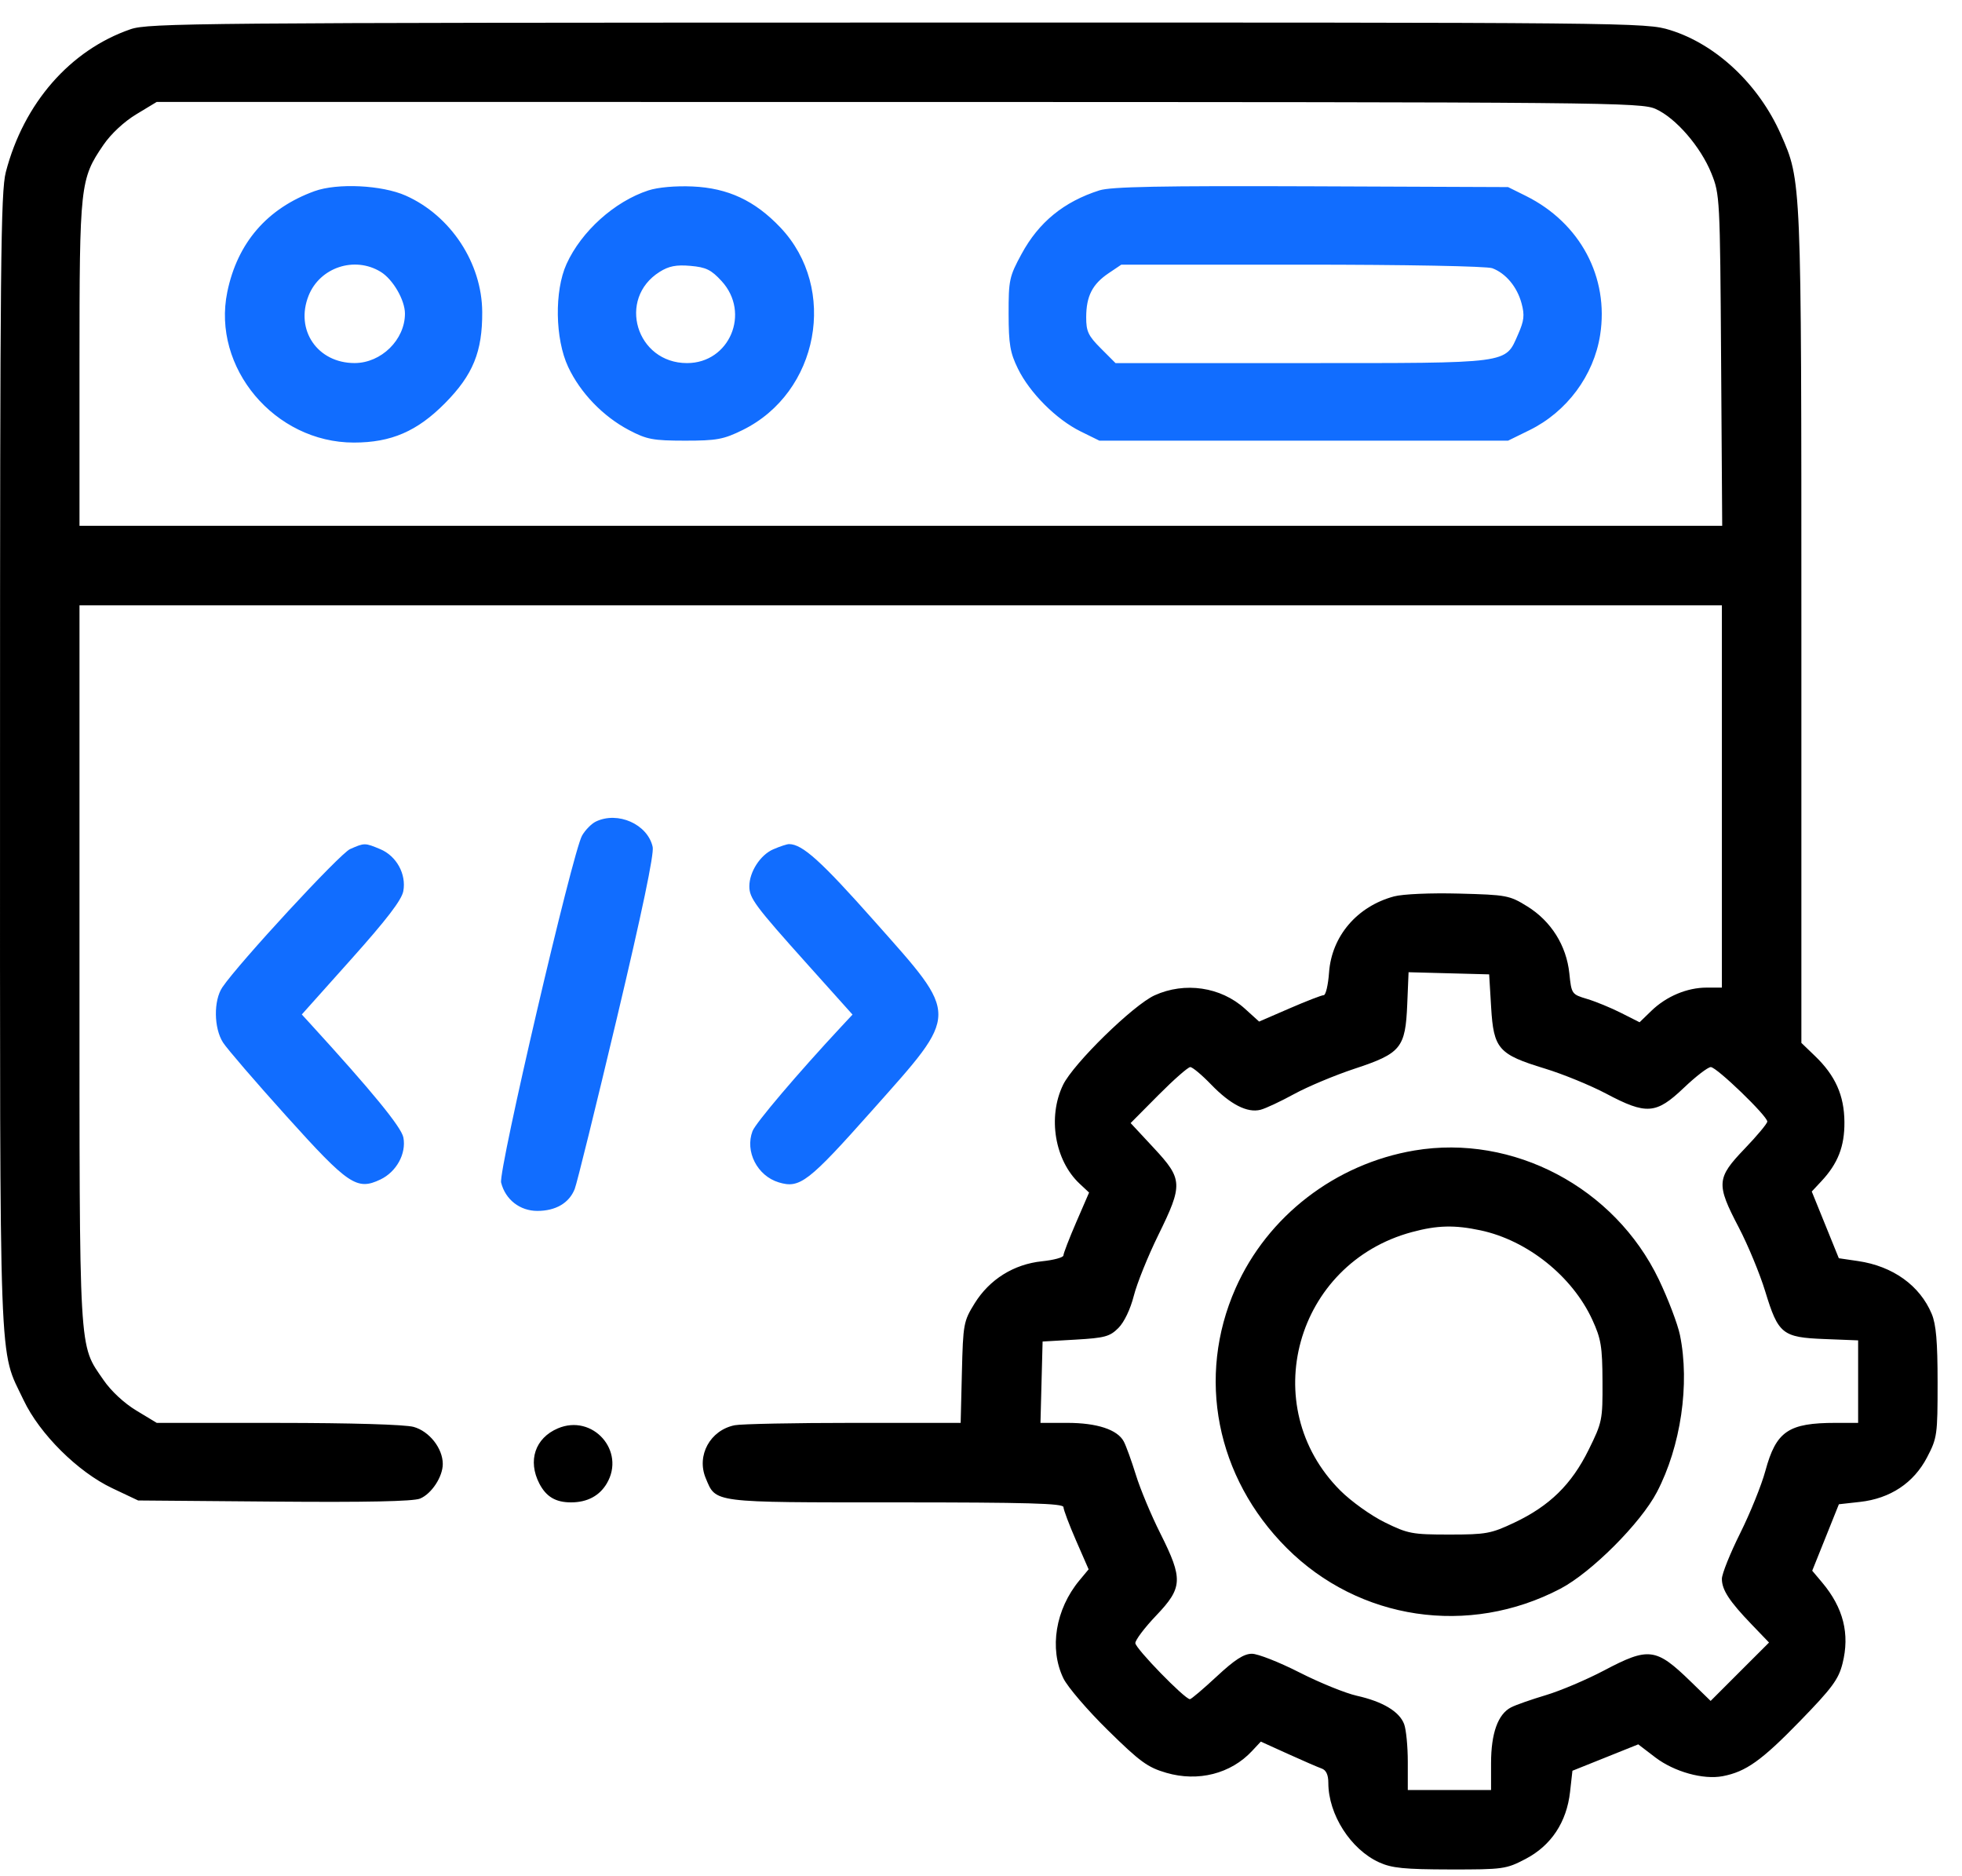 <svg xmlns="http://www.w3.org/2000/svg" width="68" height="65" viewBox="0 0 68 65" fill="none"><path fill-rule="evenodd" clip-rule="evenodd" d="M4.524 1.013C2.429 1.737 0.823 3.576 0.202 5.962C0.025 6.64 0.001 9.152 0.001 26.395C0.001 48.071 -0.051 46.683 0.819 48.52C1.375 49.691 2.697 51.005 3.89 51.57L4.788 51.995L9.5 52.034C12.689 52.061 14.324 52.027 14.558 51.93C14.958 51.764 15.347 51.173 15.346 50.729C15.345 50.188 14.88 49.597 14.337 49.446C14.035 49.363 12.18 49.308 9.635 49.307L5.432 49.306L4.727 48.88C4.302 48.624 3.847 48.201 3.586 47.819C2.721 46.555 2.755 47.138 2.755 33.412V20.976H31.217H59.678V27.599V34.223H59.15C58.472 34.223 57.755 34.524 57.235 35.027L56.825 35.424L56.186 35.101C55.834 34.923 55.304 34.705 55.006 34.616C54.472 34.456 54.465 34.445 54.391 33.73C54.291 32.766 53.759 31.919 52.931 31.407C52.316 31.026 52.218 31.008 50.567 30.965C49.581 30.939 48.618 30.981 48.314 31.063C47.036 31.407 46.154 32.439 46.063 33.698C46.032 34.131 45.949 34.485 45.878 34.485C45.807 34.485 45.275 34.691 44.694 34.943L43.639 35.4L43.143 34.951C42.31 34.199 41.066 34.015 40.018 34.49C39.275 34.828 37.202 36.855 36.844 37.594C36.304 38.71 36.556 40.215 37.42 41.02L37.746 41.325L37.301 42.352C37.057 42.916 36.857 43.435 36.857 43.504C36.857 43.573 36.524 43.664 36.117 43.706C35.136 43.807 34.294 44.334 33.778 45.167C33.396 45.785 33.379 45.875 33.338 47.558L33.295 49.306H29.584C27.542 49.306 25.688 49.343 25.464 49.388C24.612 49.559 24.131 50.438 24.46 51.224C24.82 52.084 24.634 52.061 31.049 52.061C35.607 52.061 36.857 52.096 36.858 52.225C36.859 52.315 37.056 52.837 37.295 53.385L37.73 54.381L37.413 54.762C36.581 55.763 36.357 57.128 36.856 58.159C37 58.457 37.694 59.266 38.399 59.958C39.513 61.053 39.776 61.245 40.425 61.433C41.526 61.753 42.658 61.465 43.392 60.678L43.698 60.351L44.638 60.777C45.156 61.012 45.682 61.24 45.808 61.284C45.962 61.338 46.038 61.503 46.038 61.78C46.038 62.876 46.812 64.087 47.801 64.536C48.239 64.735 48.672 64.778 50.253 64.781C52.102 64.783 52.198 64.77 52.874 64.417C53.761 63.954 54.299 63.142 54.416 62.092L54.498 61.361L55.638 60.904L56.779 60.446L57.37 60.898C58.025 61.397 59.031 61.678 59.707 61.549C60.511 61.395 61.053 61.009 62.376 59.649C63.5 58.493 63.721 58.194 63.859 57.645C64.118 56.619 63.889 55.712 63.15 54.834L62.809 54.429L63.271 53.278L63.733 52.126L64.463 52.045C65.513 51.928 66.325 51.389 66.788 50.503C67.14 49.829 67.154 49.726 67.154 47.91C67.154 46.497 67.103 45.896 66.951 45.531C66.54 44.547 65.605 43.876 64.398 43.699L63.731 43.601L63.262 42.445L62.793 41.289L63.122 40.937C63.7 40.319 63.932 39.726 63.925 38.879C63.918 37.959 63.611 37.271 62.903 36.591L62.433 36.139V21.749C62.433 6.158 62.438 6.276 61.719 4.651C60.955 2.923 59.478 1.534 57.881 1.041C57.038 0.781 56.709 0.777 31.105 0.782C6.857 0.786 5.139 0.8 4.524 1.013ZM57.388 3.778C58.086 4.095 58.941 5.084 59.313 6.004C59.607 6.731 59.614 6.856 59.651 12.483L59.689 18.221H31.222H2.755V12.605C2.755 6.392 2.776 6.204 3.586 5.019C3.847 4.638 4.302 4.214 4.727 3.958L5.432 3.532L31.145 3.534C55.802 3.537 56.88 3.547 57.388 3.778ZM51.681 34.912C51.767 36.347 51.935 36.538 53.539 37.027C54.166 37.218 55.123 37.61 55.666 37.897C57.062 38.637 57.398 38.612 58.356 37.699C58.772 37.302 59.194 36.977 59.294 36.977C59.496 36.977 61.252 38.67 61.252 38.865C61.252 38.932 60.898 39.357 60.465 39.808C59.491 40.823 59.475 41.028 60.261 42.53C60.581 43.142 60.995 44.142 61.181 44.752C61.632 46.23 61.774 46.344 63.233 46.401L64.4 46.447V47.877V49.306H63.63C61.98 49.306 61.558 49.594 61.184 50.974C61.052 51.461 60.66 52.431 60.312 53.13C59.963 53.83 59.678 54.541 59.678 54.711C59.678 55.092 59.935 55.486 60.711 56.293L61.312 56.918L60.3 57.929L59.288 58.941L58.598 58.27C57.394 57.1 57.144 57.068 55.594 57.886C54.991 58.204 54.084 58.589 53.58 58.74C53.075 58.891 52.531 59.081 52.372 59.164C51.916 59.399 51.678 60.062 51.678 61.098V62.029H50.235H48.792V61.054C48.792 60.517 48.735 59.927 48.664 59.742C48.499 59.308 47.923 58.963 47.025 58.762C46.632 58.674 45.737 58.311 45.038 57.955C44.338 57.599 43.597 57.307 43.39 57.307C43.112 57.307 42.794 57.512 42.169 58.094C41.703 58.527 41.286 58.881 41.241 58.881C41.062 58.881 39.349 57.12 39.349 56.937C39.349 56.829 39.673 56.4 40.07 55.984C40.993 55.017 41.008 54.717 40.217 53.14C39.9 52.511 39.518 51.596 39.368 51.108C39.217 50.621 39.028 50.099 38.948 49.95C38.729 49.539 38.019 49.306 36.987 49.306H36.061L36.098 47.897L36.135 46.487L37.281 46.421C38.289 46.363 38.466 46.315 38.762 46.018C38.963 45.817 39.178 45.367 39.296 44.903C39.404 44.476 39.785 43.531 40.142 42.804C41.006 41.045 40.997 40.864 39.989 39.78L39.186 38.917L40.149 37.947C40.679 37.414 41.176 36.977 41.253 36.977C41.33 36.977 41.656 37.25 41.977 37.583C42.645 38.274 43.232 38.574 43.689 38.456C43.863 38.412 44.387 38.166 44.855 37.91C45.323 37.654 46.266 37.259 46.95 37.033C48.557 36.502 48.71 36.315 48.773 34.8L48.819 33.69L50.216 33.727L51.612 33.764L51.681 34.912ZM49.023 39.867C46.283 40.329 43.928 42.143 42.822 44.644C41.464 47.715 42.148 51.192 44.592 53.639C47.1 56.149 50.903 56.716 54.08 55.053C55.154 54.491 56.862 52.782 57.424 51.709C58.255 50.122 58.572 47.962 58.225 46.264C58.146 45.881 57.816 45.014 57.492 44.337C55.961 41.148 52.444 39.291 49.023 39.867ZM51.31 42.634C52.935 42.979 54.493 44.224 55.187 45.732C55.49 46.392 55.535 46.66 55.54 47.87C55.547 49.209 55.531 49.285 55.057 50.245C54.467 51.439 53.708 52.183 52.488 52.761C51.677 53.145 51.509 53.176 50.232 53.176C48.942 53.176 48.796 53.148 47.99 52.751C47.514 52.517 46.827 52.025 46.453 51.651C43.529 48.727 44.901 43.779 48.937 42.694C49.812 42.458 50.413 42.443 51.31 42.634ZM19.331 49.498C18.546 49.834 18.284 50.617 18.692 51.408C18.93 51.866 19.257 52.061 19.791 52.061C20.351 52.061 20.776 51.836 21.03 51.406C21.696 50.279 20.54 48.981 19.331 49.498Z" fill="black"></path><path fill-rule="evenodd" clip-rule="evenodd" d="M10.898 6.625C9.261 7.22 8.229 8.412 7.878 10.116C7.337 12.737 9.521 15.336 12.264 15.336C13.559 15.336 14.46 14.946 15.426 13.969C16.393 12.99 16.721 12.187 16.713 10.811C16.704 9.118 15.623 7.473 14.063 6.779C13.239 6.412 11.69 6.337 10.898 6.625ZM22.472 6.598C21.3 6.981 20.151 8.014 19.635 9.148C19.211 10.081 19.237 11.745 19.691 12.713C20.112 13.612 20.899 14.43 21.802 14.905C22.418 15.229 22.633 15.269 23.741 15.27C24.841 15.27 25.075 15.227 25.735 14.903C28.38 13.604 29.054 9.997 27.046 7.882C26.162 6.951 25.23 6.516 24.003 6.462C23.41 6.436 22.802 6.49 22.472 6.598ZM38.103 6.597C36.871 6.99 36.002 7.7 35.406 8.8C34.981 9.582 34.955 9.704 34.957 10.877C34.959 11.931 35.009 12.223 35.281 12.778C35.691 13.615 36.608 14.532 37.447 14.947L38.103 15.27H45.185H52.268L53.008 14.907C54.304 14.271 55.238 13.014 55.458 11.61C55.772 9.609 54.767 7.725 52.887 6.79L52.268 6.483L45.448 6.456C40.219 6.436 38.505 6.469 38.103 6.597ZM13.193 9.419C13.618 9.678 14.035 10.396 14.035 10.868C14.035 11.773 13.213 12.58 12.291 12.581C11.003 12.582 10.22 11.435 10.696 10.244C11.088 9.264 12.289 8.867 13.193 9.419ZM25.012 9.743C26.02 10.843 25.286 12.582 23.812 12.582C22.051 12.582 21.38 10.352 22.862 9.421C23.181 9.22 23.438 9.17 23.93 9.213C24.47 9.26 24.649 9.347 25.012 9.743ZM51.722 9.295C52.192 9.473 52.581 9.941 52.735 10.512C52.846 10.922 52.824 11.113 52.613 11.59C52.16 12.615 52.41 12.582 45.111 12.582H38.662L38.153 12.072C37.716 11.635 37.644 11.482 37.646 10.99C37.648 10.263 37.86 9.848 38.419 9.47L38.863 9.171H45.131C48.719 9.171 51.537 9.224 51.722 9.295ZM20.648 28.471C20.498 28.544 20.285 28.761 20.174 28.954C19.845 29.526 17.267 40.577 17.368 40.98C17.516 41.569 18.018 41.961 18.624 41.961C19.261 41.961 19.727 41.687 19.919 41.201C19.996 41.006 20.653 38.342 21.38 35.281C22.251 31.613 22.674 29.59 22.621 29.349C22.448 28.562 21.412 28.1 20.648 28.471ZM12.133 29.423C11.78 29.578 8.276 33.371 7.707 34.212C7.399 34.669 7.409 35.624 7.729 36.125C7.867 36.341 8.856 37.49 9.927 38.678C12.077 41.064 12.369 41.261 13.184 40.873C13.741 40.607 14.086 39.978 13.981 39.419C13.914 39.06 12.903 37.826 10.724 35.442L10.46 35.154L12.178 33.233C13.402 31.864 13.92 31.188 13.978 30.881C14.088 30.291 13.742 29.661 13.178 29.425C12.645 29.203 12.633 29.202 12.133 29.423ZM26.799 29.431C26.351 29.625 25.971 30.214 25.971 30.712C25.971 31.125 26.166 31.388 27.981 33.412L29.547 35.158L29.157 35.576C27.653 37.19 26.189 38.913 26.081 39.196C25.813 39.901 26.246 40.747 26.99 40.972C27.721 41.194 28.013 40.969 30.237 38.468C33.273 35.053 33.271 35.261 30.307 31.921C28.457 29.836 27.811 29.253 27.348 29.25C27.276 29.25 27.029 29.331 26.799 29.431Z" fill="#116DFF"></path></svg>